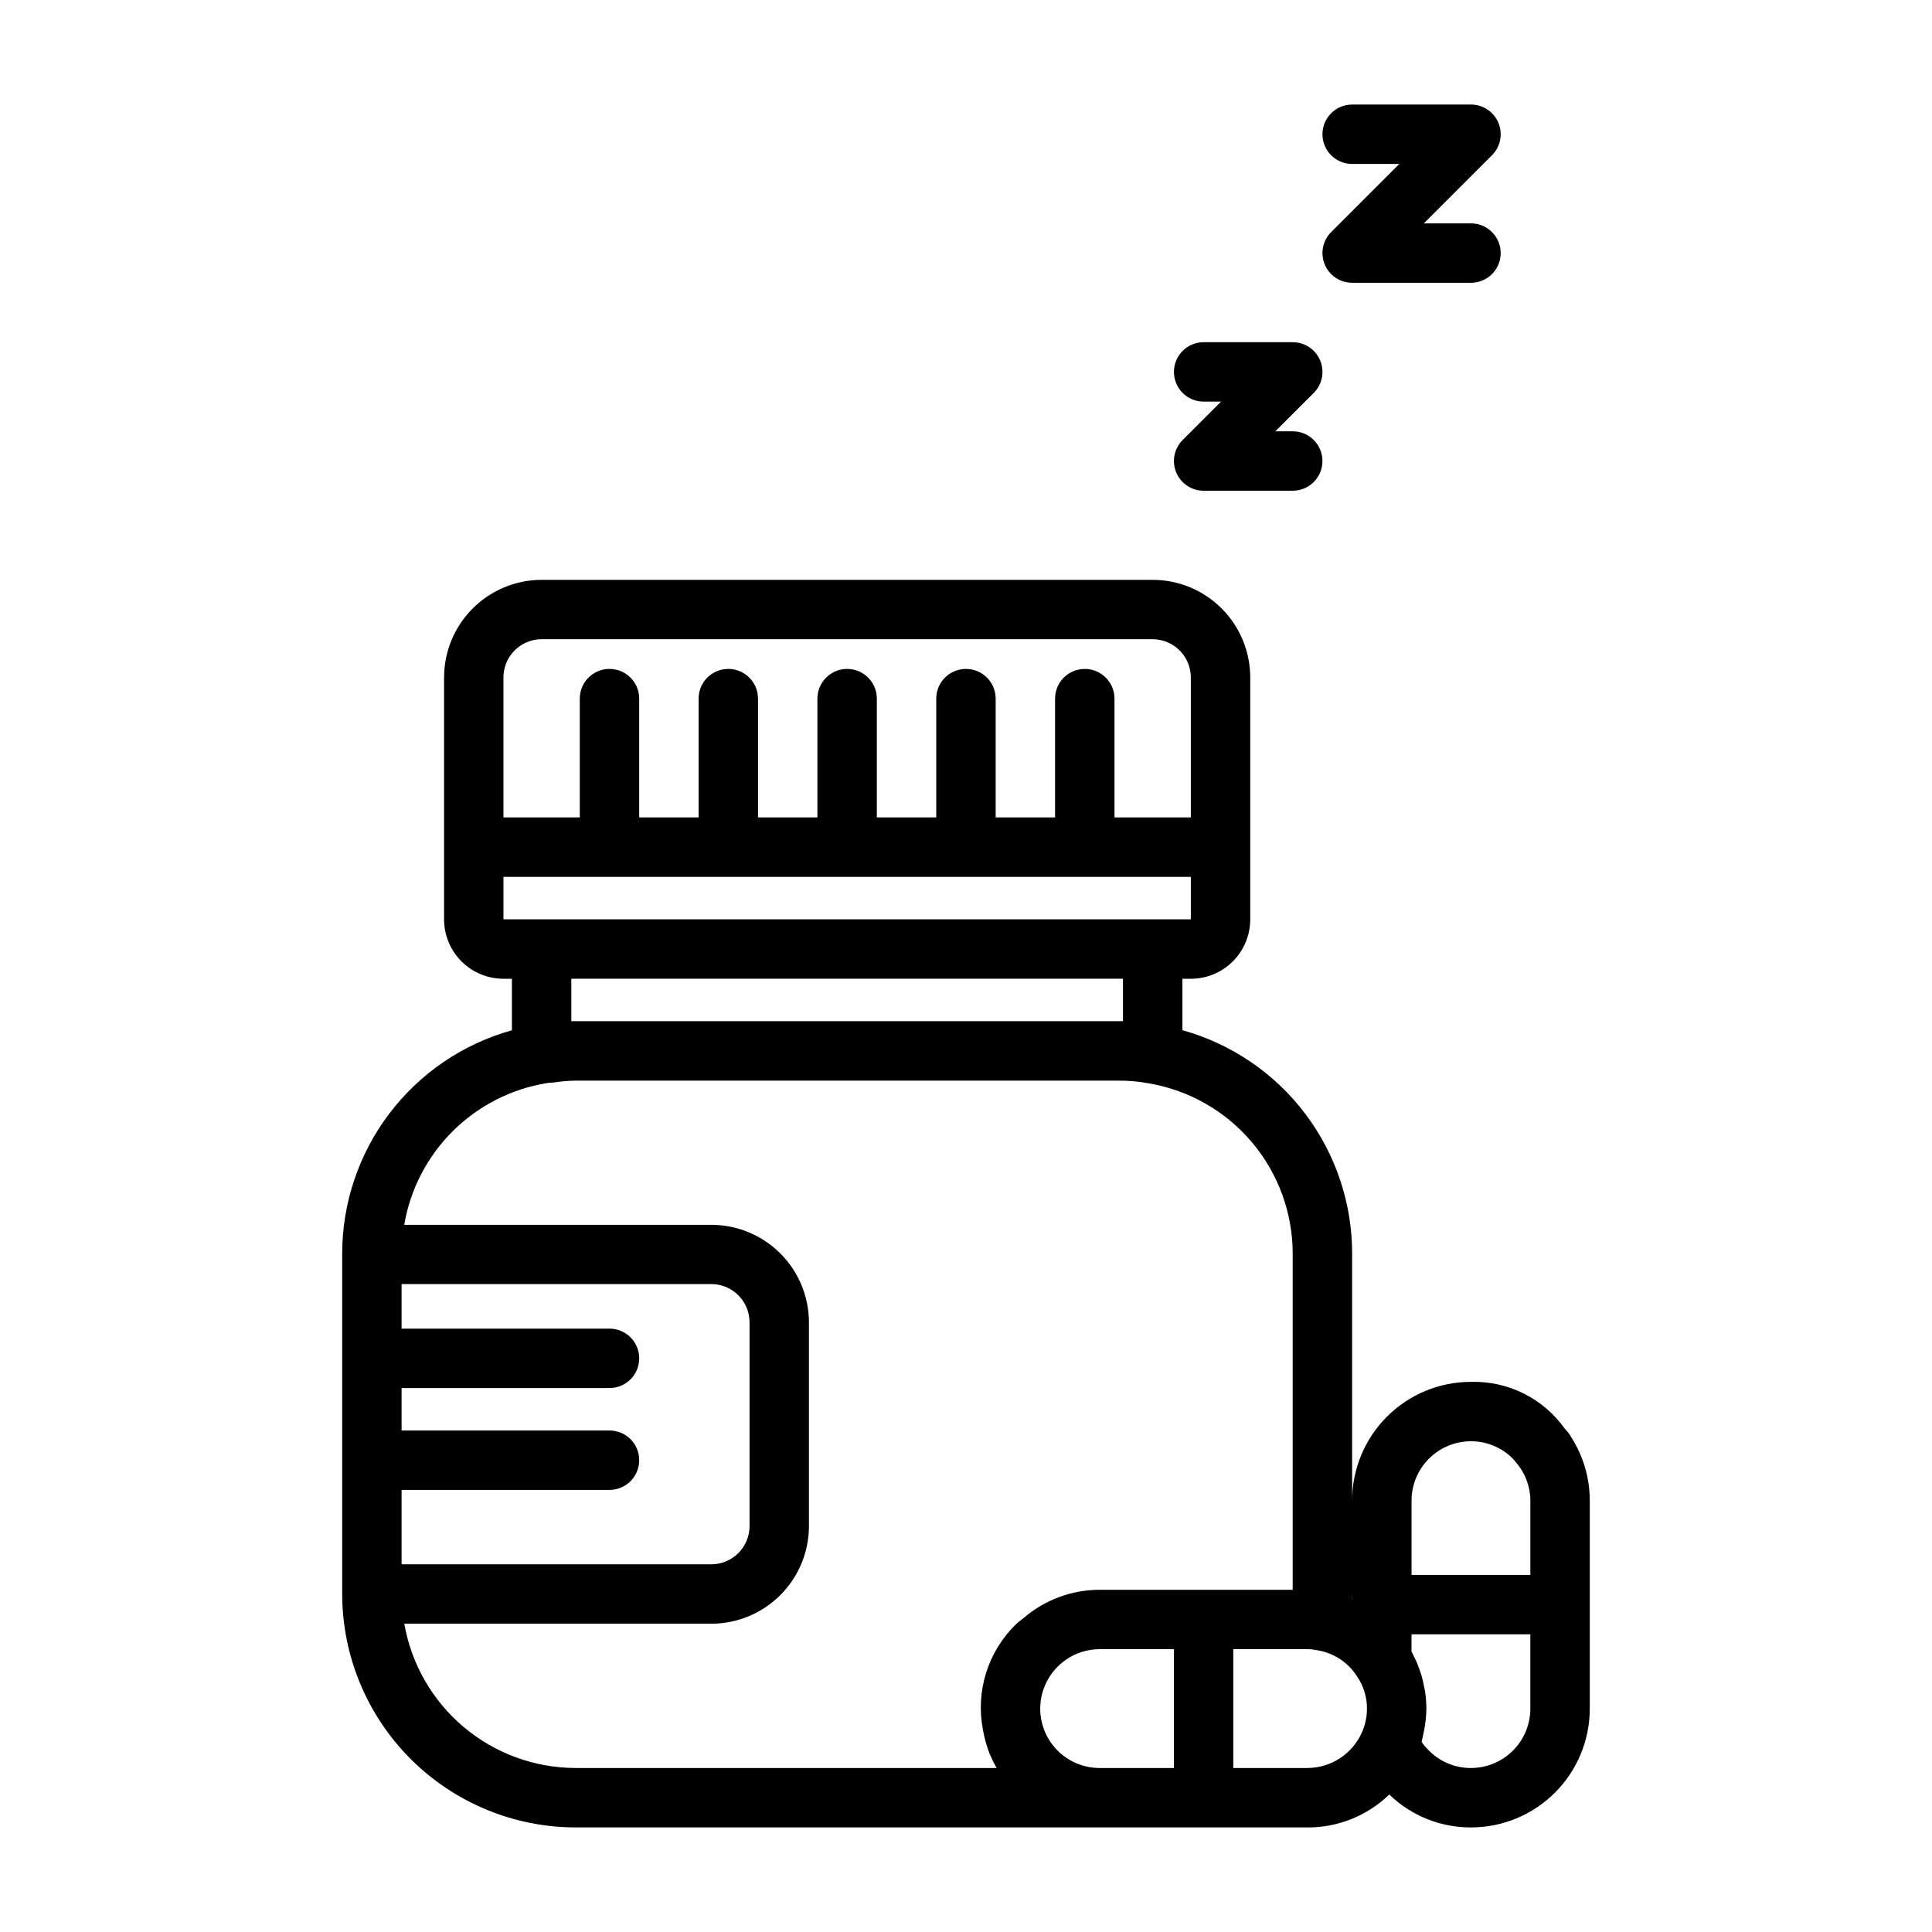 <?xml version="1.0" encoding="UTF-8"?>
<!-- The Best Svg Icon site in the world: iconSvg.co, Visit us! https://iconsvg.co -->
<svg fill="#000000" width="800px" height="800px" version="1.1" viewBox="144 144 512 512" xmlns="http://www.w3.org/2000/svg">
 <g>
  <path d="m502.34 187.45h12.484l-18.051 18.051c-2.25 2.25-2.926 5.637-1.707 8.578 1.219 2.941 4.09 4.859 7.273 4.859h31.488c4.348 0 7.871-3.523 7.871-7.871 0-4.348-3.523-7.871-7.871-7.871h-12.488l18.051-18.051c2.254-2.254 2.926-5.637 1.707-8.578-1.219-2.941-4.086-4.859-7.269-4.859h-31.488c-4.348 0-7.875 3.523-7.875 7.871 0 4.348 3.527 7.871 7.875 7.871z"/>
  <path d="m462.98 250.43h4.613l-10.18 10.18c-2.25 2.25-2.926 5.637-1.707 8.578s4.09 4.859 7.273 4.859h23.617-0.004c4.348 0 7.871-3.523 7.871-7.871 0-4.348-3.523-7.875-7.871-7.875h-4.613l10.18-10.18v0.004c2.25-2.254 2.926-5.637 1.707-8.578s-4.09-4.859-7.273-4.859h-23.613c-4.348 0-7.875 3.523-7.875 7.871s3.527 7.871 7.875 7.871z"/>
  <path d="m560.3 524.73c-0.094-0.148-0.148-0.324-0.25-0.473-0.395-0.59-0.93-1.094-1.371-1.66-5.707-8.012-15.027-12.656-24.859-12.391-8.352 0-16.363 3.316-22.266 9.223-5.906 5.906-9.223 13.914-9.223 22.266v-65.258c0.047-13.465-4.328-26.574-12.457-37.312-8.125-10.734-19.551-18.504-32.523-22.113v-13.629h2.234c4.176 0 8.18-1.656 11.133-4.609 2.953-2.953 4.609-6.957 4.609-11.133v-64.078c0.004-6.856-2.715-13.434-7.555-18.289-4.84-4.856-11.406-7.594-18.266-7.609h-162c-6.856 0.016-13.426 2.754-18.266 7.609-4.84 4.856-7.559 11.434-7.555 18.289v64.078c0 4.176 1.66 8.18 4.609 11.133 2.953 2.953 6.957 4.609 11.133 4.609h2.234v13.641l0.004 0.004c-12.969 3.613-24.391 11.383-32.516 22.113s-12.504 23.836-12.465 37.297v90c0.023 16.398 6.551 32.121 18.148 43.715 11.602 11.594 27.324 18.117 43.723 18.137h193.97c8.078 0.027 15.848-3.106 21.648-8.73 5.801 5.621 13.57 8.754 21.648 8.73 8.352 0 16.359-3.32 22.266-9.223 5.902-5.906 9.223-13.918 9.223-22.266v-55.105c0.004-6.019-1.734-11.914-5.008-16.965zm-42.227 16.965c0-4.176 1.66-8.18 4.613-11.133s6.957-4.613 11.133-4.613c4.188-0.016 8.203 1.66 11.137 4.644 0.277 0.27 0.473 0.582 0.723 0.875h0.004c2.488 2.828 3.867 6.461 3.879 10.227v19.68h-31.488zm-15.742 25.977h-0.047c0-0.426 0.047-0.789 0.047-1.234zm-214.83-254.27h162c5.586 0.031 10.09 4.57 10.078 10.156v37.074h-20.23v-31.488c0-4.348-3.523-7.871-7.871-7.871-4.348 0-7.875 3.523-7.875 7.871v31.488h-15.742v-31.488c0-4.348-3.523-7.871-7.871-7.871s-7.875 3.523-7.875 7.871v31.488h-15.742v-31.488c0-4.348-3.523-7.871-7.871-7.871-4.348 0-7.875 3.523-7.875 7.871v31.488h-15.742v-31.488c0-4.348-3.523-7.871-7.871-7.871-4.348 0-7.875 3.523-7.875 7.871v31.488h-15.742v-31.488c0-4.348-3.523-7.871-7.871-7.871s-7.871 3.523-7.871 7.871v31.488h-20.234v-37.074c-0.012-5.586 4.496-10.125 10.078-10.156zm-10.078 62.977h182.16v11.258h-182.16zm164.18 27v11.242h-146.2v-11.242zm-191.18 135.46h55.105c4.348 0 7.871-3.523 7.871-7.871s-3.523-7.871-7.871-7.871h-55.105v-11.25h55.105c4.348 0 7.871-3.523 7.871-7.871 0-4.348-3.523-7.871-7.871-7.871h-55.105v-11.809h82.098c2.691 0.004 5.266 1.078 7.164 2.984 1.898 1.906 2.961 4.488 2.953 7.176v53.98c-0.008 5.586-4.531 10.113-10.117 10.125h-82.098zm46.129 73.699c-10.855-0.02-21.355-3.859-29.66-10.852-8.305-6.992-13.879-16.688-15.746-27.383h81.375c6.856-0.008 13.43-2.738 18.277-7.586 4.852-4.848 7.574-11.426 7.582-18.281v-53.98c-0.008-6.856-2.731-13.43-7.582-18.281-4.848-4.848-11.422-7.574-18.277-7.586h-81.398c1.602-9.414 6.102-18.098 12.875-24.832 6.777-6.734 15.484-11.184 24.914-12.723 0.613-0.109 1.309-0.086 1.945-0.172l-0.004-0.004c1.863-0.289 3.746-0.449 5.629-0.48h143.97c2.602-0.016 5.199 0.211 7.762 0.68 10.742 1.77 20.504 7.309 27.535 15.625 7.031 8.312 10.871 18.859 10.832 29.75v88.875h-51.168c-7.43 0.012-14.609 2.695-20.23 7.555-0.652 0.551-1.371 1.008-1.977 1.621-7.43 7.254-10.703 17.766-8.707 27.953 0.078 0.457 0.164 0.898 0.27 1.348 0.375 1.773 0.902 3.512 1.574 5.195 0.047 0.102 0.102 0.195 0.148 0.293 0.477 1.117 1.02 2.211 1.621 3.266zm138.86 0c-4.176 0-8.18-1.66-11.133-4.609-2.953-2.953-4.609-6.957-4.609-11.133 0.012-4.172 1.676-8.172 4.625-11.121 2.949-2.949 6.945-4.613 11.117-4.625h19.68v31.488zm55.105 0h-19.68v-31.488h19.68c0.527-0.008 1.055 0.035 1.574 0.125 0.227 0.039 0.418 0.055 0.707 0.109v0.004c4.484 0.629 8.461 3.203 10.871 7.035 1.699 2.496 2.602 5.449 2.59 8.473 0 2.168-0.453 4.312-1.328 6.297-1.238 2.797-3.254 5.176-5.812 6.852s-5.543 2.574-8.602 2.594zm43.297 0c-4.231 0.023-8.285-1.684-11.227-4.723-0.688-0.668-1.305-1.402-1.844-2.195 0.148-0.527 0.219-1.07 0.348-1.574 0.125-0.504 0.234-1.023 0.332-1.574 0.367-1.871 0.562-3.773 0.582-5.676-0.008-1.449-0.113-2.898-0.316-4.332-0.07-0.496-0.188-0.969-0.285-1.465-0.172-0.906-0.355-1.801-0.605-2.684-0.164-0.598-0.371-1.172-0.574-1.746-0.262-0.738-0.527-1.473-0.844-2.188-0.316-0.715-0.559-1.195-0.859-1.777-0.164-0.309-0.285-0.637-0.457-0.945l0.004-4.547h31.488v19.684c0 4.176-1.656 8.18-4.609 11.133-2.953 2.949-6.957 4.609-11.133 4.609z"/>
 </g>
</svg>